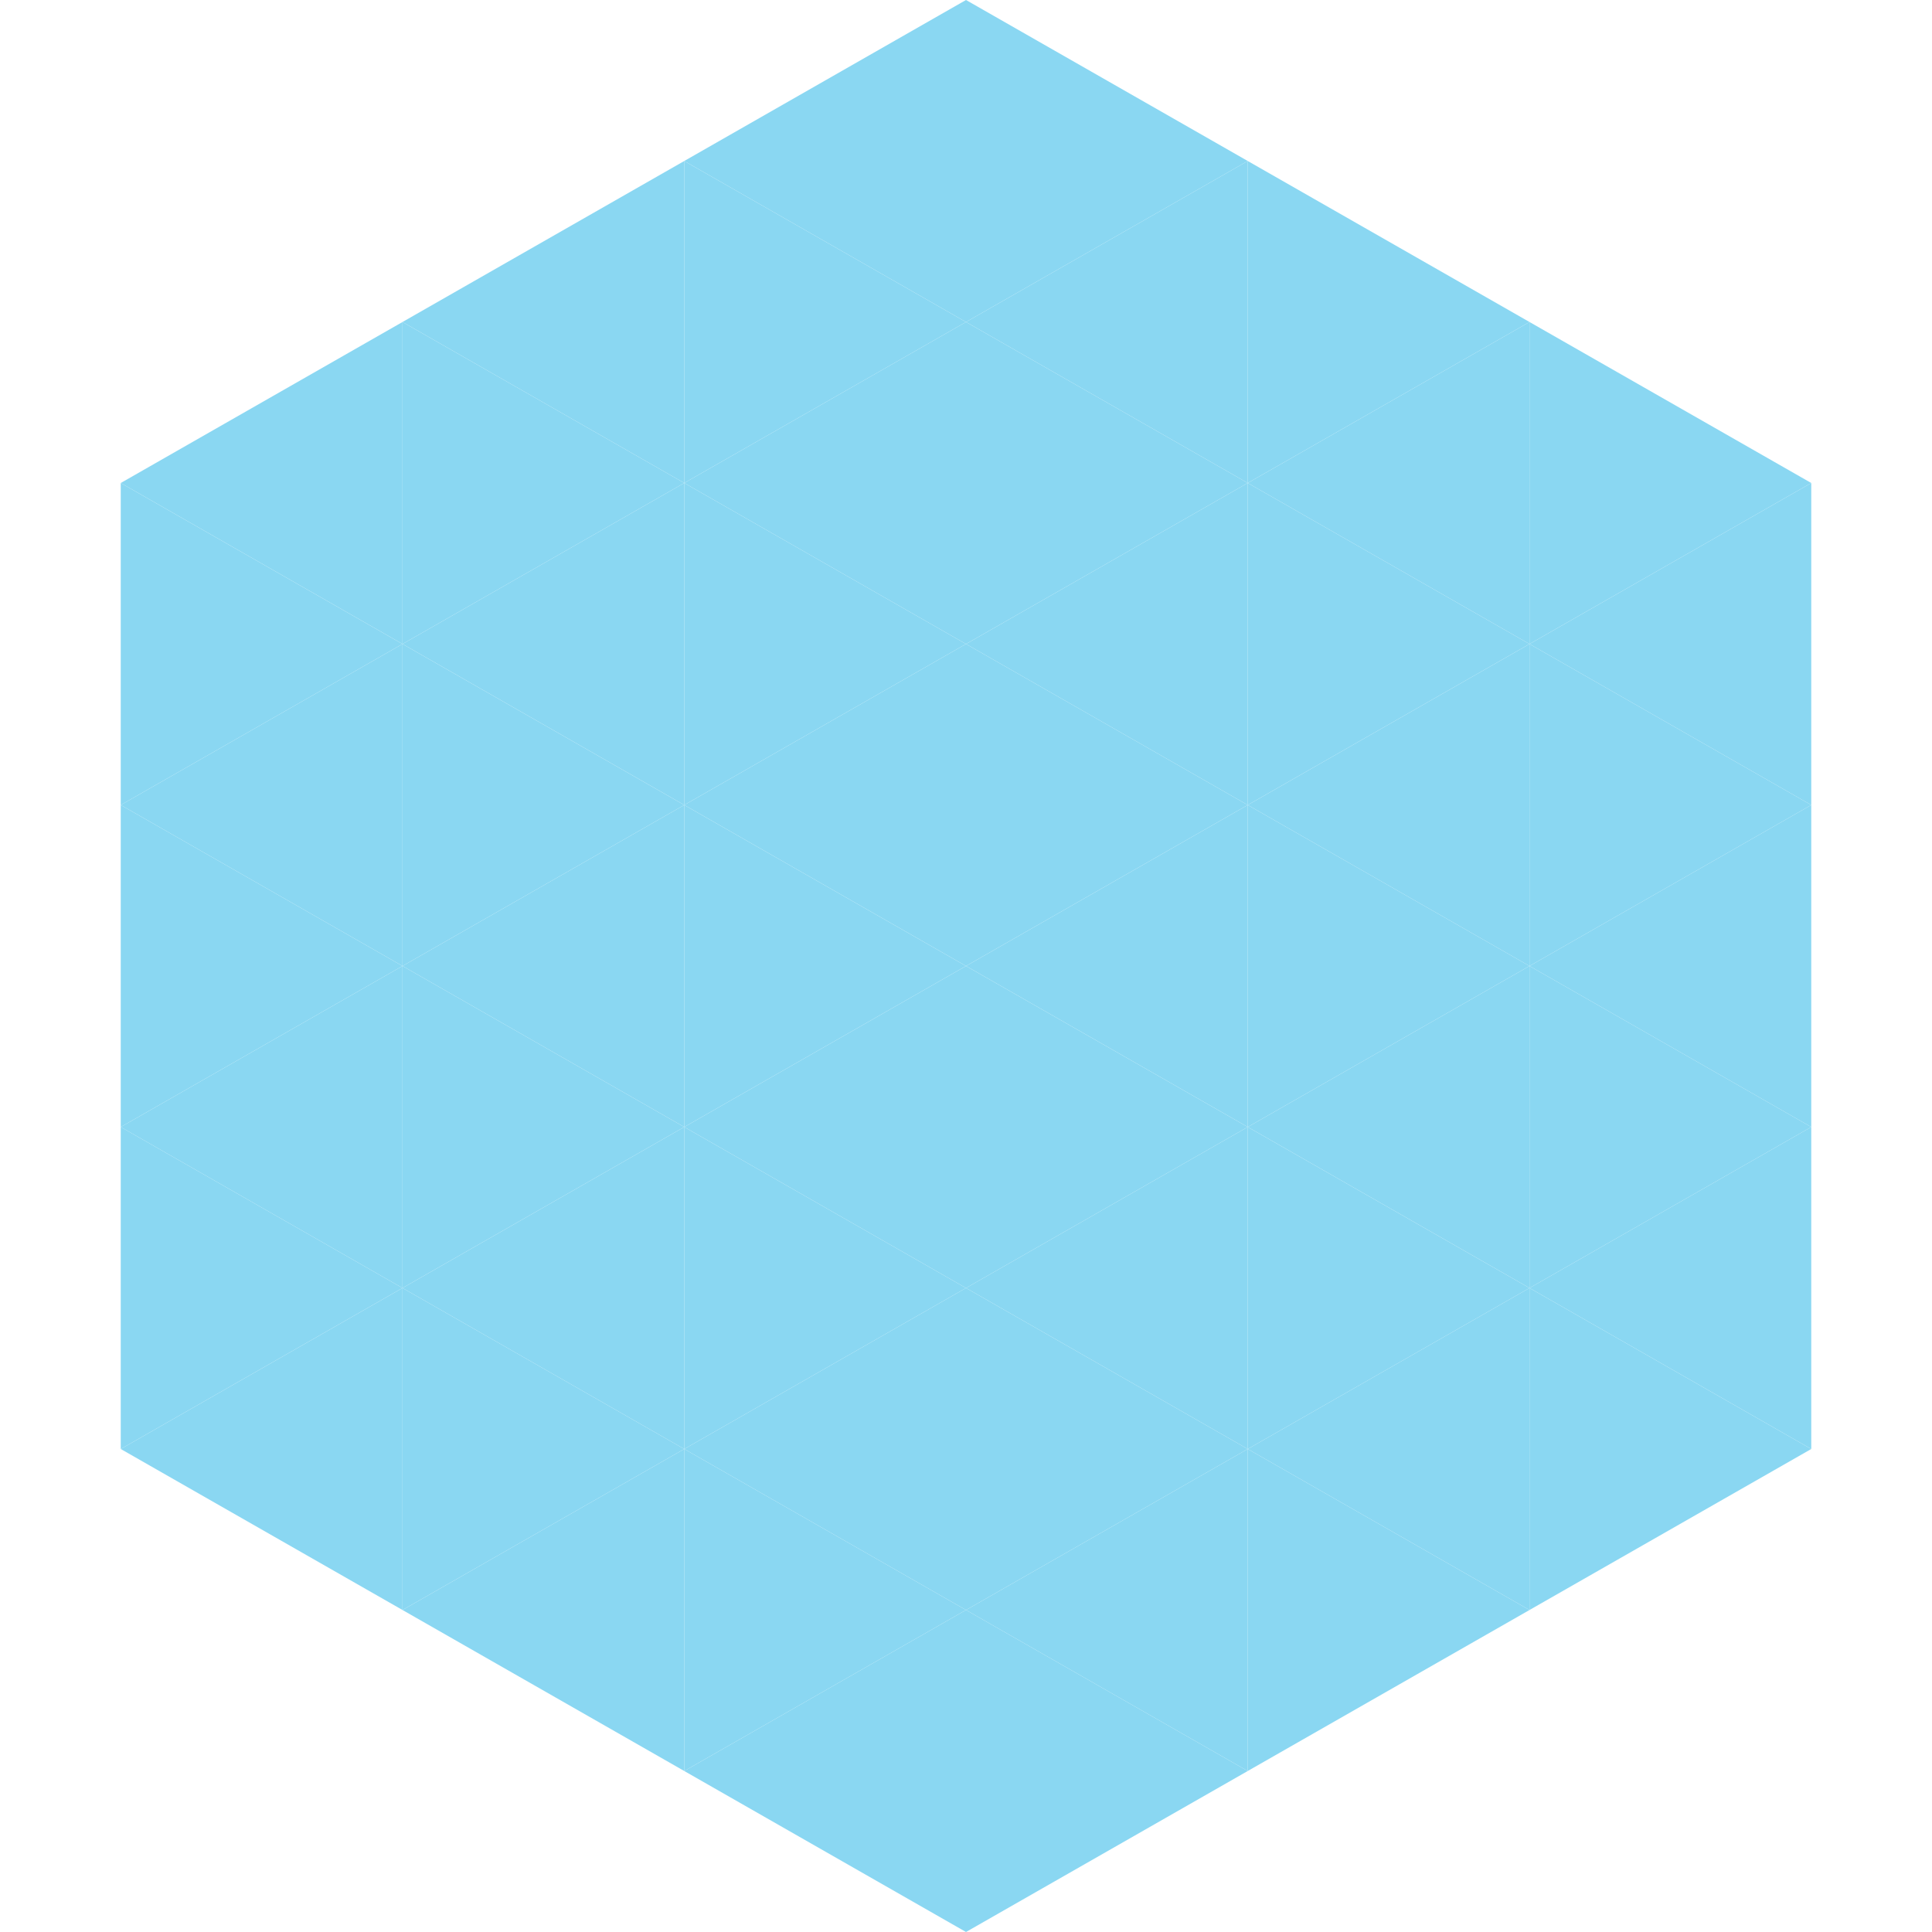 <?xml version="1.0"?>
<!-- Generated by SVGo -->
<svg width="240" height="240"
     xmlns="http://www.w3.org/2000/svg"
     xmlns:xlink="http://www.w3.org/1999/xlink">
<polygon points="50,40 15,60 50,80" style="fill:rgb(138,215,242)" />
<polygon points="190,40 225,60 190,80" style="fill:rgb(138,215,242)" />
<polygon points="15,60 50,80 15,100" style="fill:rgb(138,215,242)" />
<polygon points="225,60 190,80 225,100" style="fill:rgb(138,215,242)" />
<polygon points="50,80 15,100 50,120" style="fill:rgb(138,215,242)" />
<polygon points="190,80 225,100 190,120" style="fill:rgb(138,215,242)" />
<polygon points="15,100 50,120 15,140" style="fill:rgb(138,215,242)" />
<polygon points="225,100 190,120 225,140" style="fill:rgb(138,215,242)" />
<polygon points="50,120 15,140 50,160" style="fill:rgb(138,215,242)" />
<polygon points="190,120 225,140 190,160" style="fill:rgb(138,215,242)" />
<polygon points="15,140 50,160 15,180" style="fill:rgb(138,215,242)" />
<polygon points="225,140 190,160 225,180" style="fill:rgb(138,215,242)" />
<polygon points="50,160 15,180 50,200" style="fill:rgb(138,215,242)" />
<polygon points="190,160 225,180 190,200" style="fill:rgb(138,215,242)" />
<polygon points="15,180 50,200 15,220" style="fill:rgb(255,255,255); fill-opacity:0" />
<polygon points="225,180 190,200 225,220" style="fill:rgb(255,255,255); fill-opacity:0" />
<polygon points="50,0 85,20 50,40" style="fill:rgb(255,255,255); fill-opacity:0" />
<polygon points="190,0 155,20 190,40" style="fill:rgb(255,255,255); fill-opacity:0" />
<polygon points="85,20 50,40 85,60" style="fill:rgb(138,215,242)" />
<polygon points="155,20 190,40 155,60" style="fill:rgb(138,215,242)" />
<polygon points="50,40 85,60 50,80" style="fill:rgb(138,215,242)" />
<polygon points="190,40 155,60 190,80" style="fill:rgb(138,215,242)" />
<polygon points="85,60 50,80 85,100" style="fill:rgb(138,215,242)" />
<polygon points="155,60 190,80 155,100" style="fill:rgb(138,215,242)" />
<polygon points="50,80 85,100 50,120" style="fill:rgb(138,215,242)" />
<polygon points="190,80 155,100 190,120" style="fill:rgb(138,215,242)" />
<polygon points="85,100 50,120 85,140" style="fill:rgb(138,215,242)" />
<polygon points="155,100 190,120 155,140" style="fill:rgb(138,215,242)" />
<polygon points="50,120 85,140 50,160" style="fill:rgb(138,215,242)" />
<polygon points="190,120 155,140 190,160" style="fill:rgb(138,215,242)" />
<polygon points="85,140 50,160 85,180" style="fill:rgb(138,215,242)" />
<polygon points="155,140 190,160 155,180" style="fill:rgb(138,215,242)" />
<polygon points="50,160 85,180 50,200" style="fill:rgb(138,215,242)" />
<polygon points="190,160 155,180 190,200" style="fill:rgb(138,215,242)" />
<polygon points="85,180 50,200 85,220" style="fill:rgb(138,215,242)" />
<polygon points="155,180 190,200 155,220" style="fill:rgb(138,215,242)" />
<polygon points="120,0 85,20 120,40" style="fill:rgb(138,215,242)" />
<polygon points="120,0 155,20 120,40" style="fill:rgb(138,215,242)" />
<polygon points="85,20 120,40 85,60" style="fill:rgb(138,215,242)" />
<polygon points="155,20 120,40 155,60" style="fill:rgb(138,215,242)" />
<polygon points="120,40 85,60 120,80" style="fill:rgb(138,215,242)" />
<polygon points="120,40 155,60 120,80" style="fill:rgb(138,215,242)" />
<polygon points="85,60 120,80 85,100" style="fill:rgb(138,215,242)" />
<polygon points="155,60 120,80 155,100" style="fill:rgb(138,215,242)" />
<polygon points="120,80 85,100 120,120" style="fill:rgb(138,215,242)" />
<polygon points="120,80 155,100 120,120" style="fill:rgb(138,215,242)" />
<polygon points="85,100 120,120 85,140" style="fill:rgb(138,215,242)" />
<polygon points="155,100 120,120 155,140" style="fill:rgb(138,215,242)" />
<polygon points="120,120 85,140 120,160" style="fill:rgb(138,215,242)" />
<polygon points="120,120 155,140 120,160" style="fill:rgb(138,215,242)" />
<polygon points="85,140 120,160 85,180" style="fill:rgb(138,215,242)" />
<polygon points="155,140 120,160 155,180" style="fill:rgb(138,215,242)" />
<polygon points="120,160 85,180 120,200" style="fill:rgb(138,215,242)" />
<polygon points="120,160 155,180 120,200" style="fill:rgb(138,215,242)" />
<polygon points="85,180 120,200 85,220" style="fill:rgb(138,215,242)" />
<polygon points="155,180 120,200 155,220" style="fill:rgb(138,215,242)" />
<polygon points="120,200 85,220 120,240" style="fill:rgb(138,215,242)" />
<polygon points="120,200 155,220 120,240" style="fill:rgb(138,215,242)" />
<polygon points="85,220 120,240 85,260" style="fill:rgb(255,255,255); fill-opacity:0" />
<polygon points="155,220 120,240 155,260" style="fill:rgb(255,255,255); fill-opacity:0" />
</svg>
